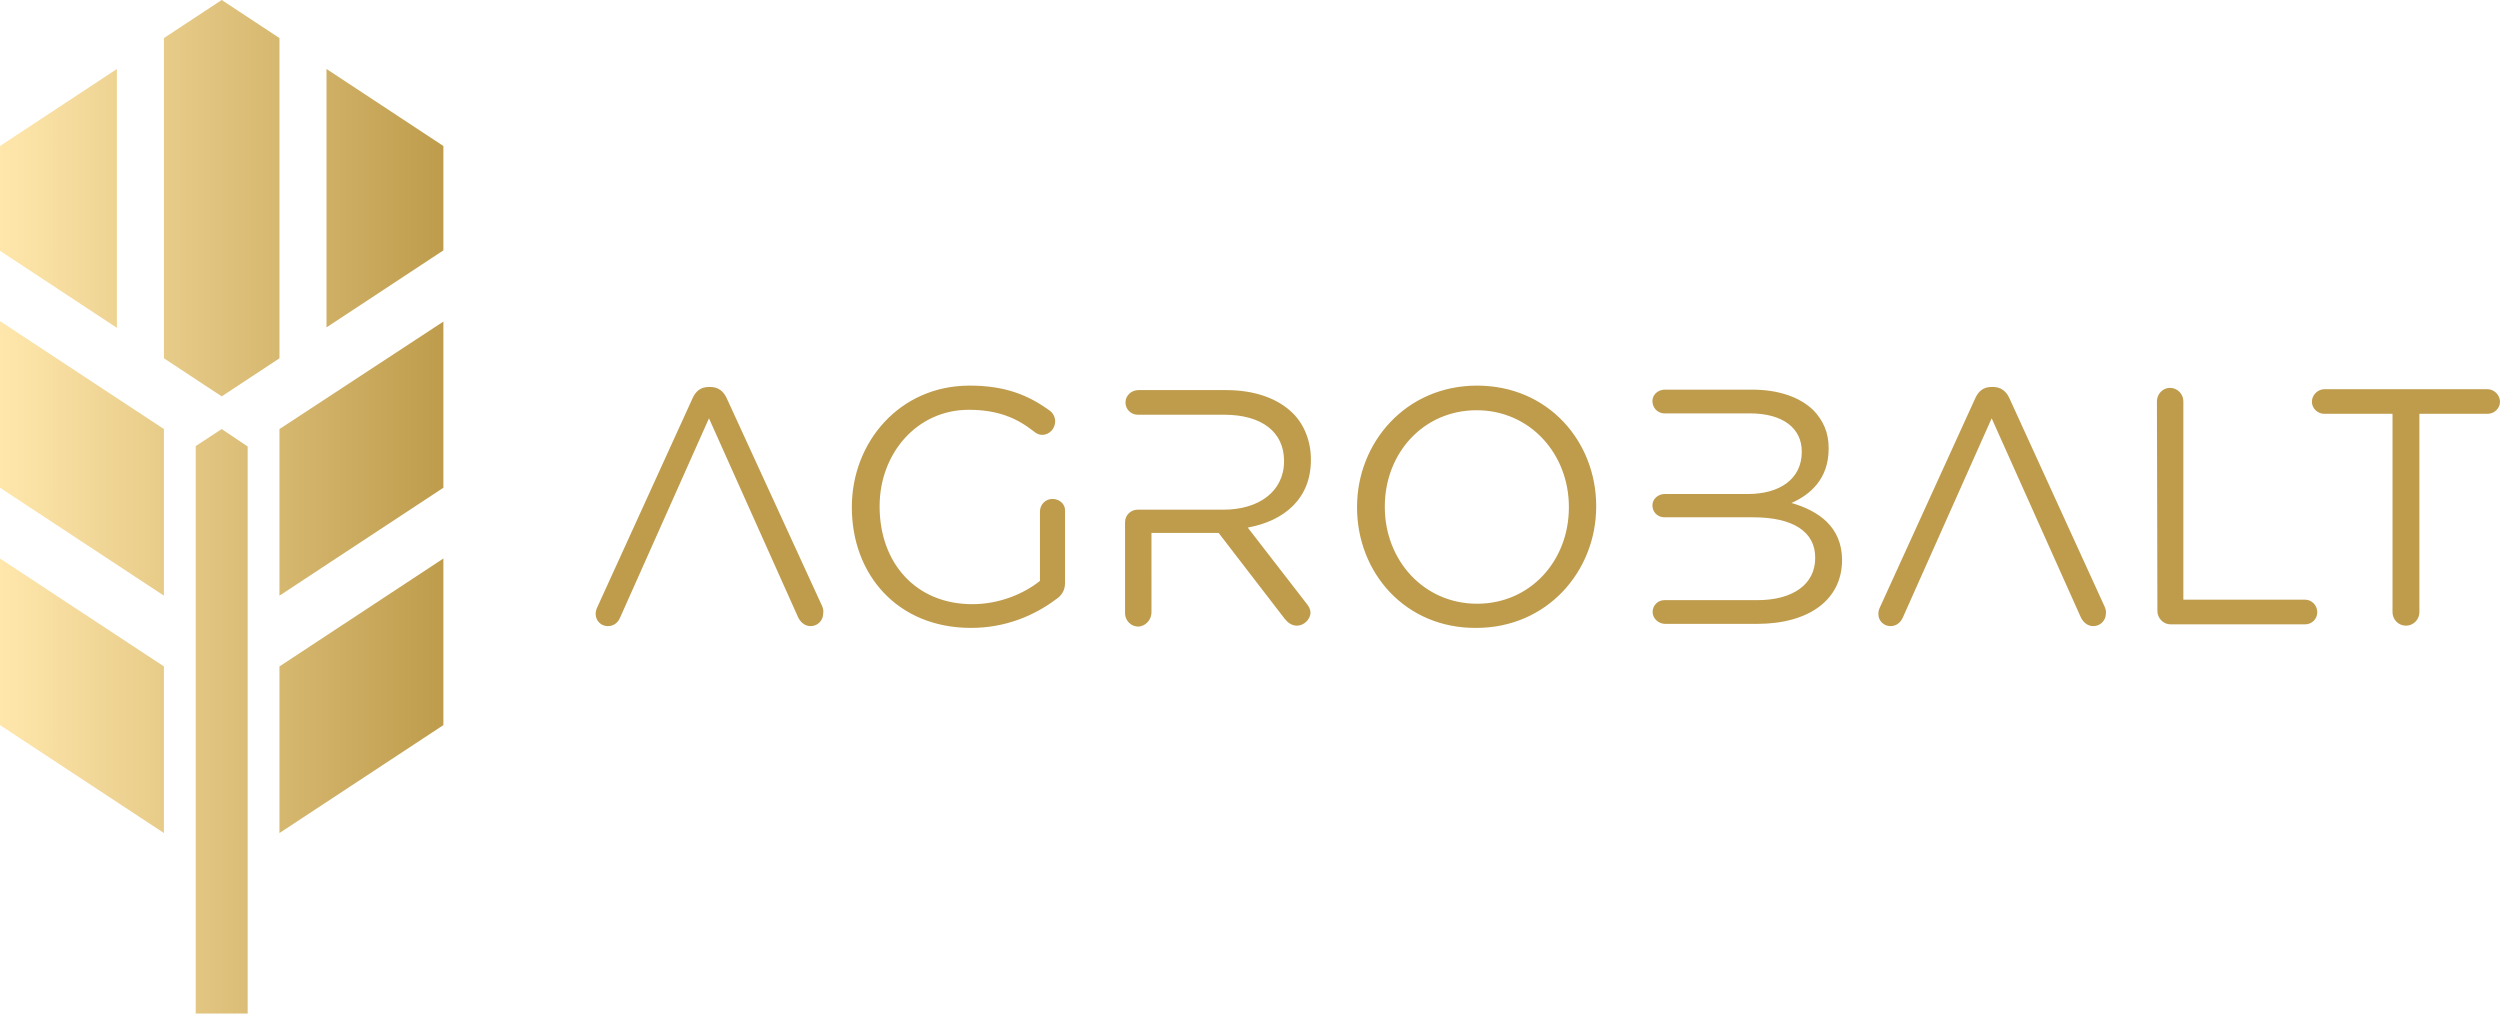 <?xml version="1.0" encoding="utf-8"?>
<!-- Generator: Adobe Illustrator 24.0.1, SVG Export Plug-In . SVG Version: 6.00 Build 0)  -->
<svg version="1.1" id="Layer_1" xmlns="http://www.w3.org/2000/svg" xmlns:xlink="http://www.w3.org/1999/xlink" x="0px" y="0px"
	 viewBox="0 0 558.2 226.3" style="enable-background:new 0 0 558.2 226.3;" xml:space="preserve">
<style type="text/css">
	.st0{fill:#BE9C4C;}
	.st1{fill:url(#SVGID_1_);}
</style>
<g>
	<g>
		<path class="st0" d="M303,113.3v-0.1c0-14.4,10.9-27.1,26.8-27.1s26.6,12.5,26.6,26.9v0.1c0,14.4-10.9,27.1-26.8,27.1
			C313.7,140.3,303,127.8,303,113.3z M350.3,113.3v-0.1c0-11.9-8.7-21.6-20.6-21.6s-20.5,9.6-20.5,21.5v0.1
			c0,11.9,8.7,21.6,20.6,21.6S350.3,125.2,350.3,113.3z M481.6,89.6c0-1.6,1.3-3,2.9-3c1.7,0,3,1.4,3,3v44.3h27.2
			c1.5,0,2.7,1.3,2.7,2.8s-1.2,2.7-2.7,2.7h-30.1c-1.6,0-2.9-1.4-2.9-3L481.6,89.6L481.6,89.6z M534.2,92.4h-15.2
			c-1.5,0-2.8-1.2-2.8-2.7c0-1.5,1.3-2.8,2.8-2.8h36.4c1.5,0,2.8,1.3,2.8,2.8s-1.3,2.7-2.8,2.7h-15.2v44.3c0,1.6-1.3,3-3,3
			c-1.7,0-3-1.4-3-3V92.4z M183.6,135.4L162.3,89c-0.7-1.6-1.9-2.6-3.7-2.6h-0.3c-1.9,0-3,1-3.7,2.6l-21.2,46.5
			c-0.3,0.6-0.4,1.1-0.4,1.6c0,1.5,1.2,2.7,2.7,2.7c1.4,0,2.3-0.8,2.8-2l19.8-44.4l19.8,44.2c0.5,1.2,1.5,2.2,2.9,2.2
			c1.6,0,2.8-1.3,2.8-2.8C183.9,136.4,183.8,135.9,183.6,135.4z M469.9,135.4L448.7,89c-0.7-1.6-1.9-2.6-3.7-2.6h-0.3
			c-1.9,0-3,1-3.7,2.6l-21.2,46.5c-0.3,0.6-0.4,1.1-0.4,1.6c0,1.5,1.2,2.7,2.7,2.7c1.3,0,2.3-0.8,2.8-2l19.8-44.4l19.8,44.2
			c0.5,1.2,1.5,2.2,2.9,2.2c1.6,0,2.8-1.3,2.8-2.8C470.3,136.4,470.1,135.9,469.9,135.4z M235,111.4c-1.6,0-2.8,1.3-2.8,2.8v15.5
			c-3.6,2.9-9.1,5.2-15.1,5.2c-12.7,0-20.7-9.3-20.7-21.8V113c0-11.7,8.3-21.5,19.9-21.5c6.6,0,10.8,1.9,14.5,4.8
			c0.6,0.5,1.2,0.8,1.9,0.8c1.6,0,2.9-1.4,2.9-3c0-1-0.5-1.9-1.2-2.4c-4.8-3.5-10-5.6-17.9-5.6c-15.7,0-26.3,12.7-26.3,27.1v0.1
			c0,15,10.2,26.9,26.6,26.9c7.8,0,14.2-2.8,19-6.4c1.4-0.9,2-2.2,2-3.6v-16.1C237.9,112.6,236.6,111.4,235,111.4z M400,112.3
			c4.1-1.8,8.3-5.3,8.3-12.1V100c0-3.4-1.2-6.1-3.4-8.4c-3-2.9-7.7-4.6-13.7-4.6h-19.5c-1.3,0-2.5,0.9-2.7,2.1
			c-0.3,1.7,1,3.2,2.6,3.2h19.1c7.5,0,11.6,3.4,11.6,8.5v0.1c0,6.1-5,9.4-12,9.4h-18.6c-1.3,0-2.5,0.9-2.7,2.1
			c-0.3,1.7,1,3.1,2.6,3.1h19.8c9.1,0,13.9,3.3,13.9,9v0.1c0,5.8-4.9,9.4-12.9,9.4l-20.8,0c-1.5,0-2.7,1.3-2.6,2.8
			c0.1,1.4,1.4,2.5,2.8,2.5h20.5c11.5,0,19-5.3,19-14.3v-0.1C411.2,117.7,406.2,114.1,400,112.3z M292.7,102.7v-0.1
			c0-4.1-1.5-7.8-4-10.3c-3.3-3.3-8.5-5.2-14.9-5.2h-19.6c-1.5,0-2.8,1.1-2.9,2.6c-0.1,1.6,1.2,2.9,2.7,2.9h19.3
			c8.5,0,13.4,3.9,13.4,10.3v0.1c0,6.7-5.6,10.8-13.5,10.8H254c-1.5,0-2.8,1.2-2.8,2.8v20.3c0,1.9,1.8,3.4,3.6,2.9
			c1.4-0.4,2.3-1.7,2.3-3.1V119h15l14.7,19.1c0.7,0.9,1.6,1.6,2.8,1.6c1.5,0,3-1.4,3-2.9c0-0.8-0.4-1.5-1-2.2l-13-16.8
			C286.8,116.3,292.7,111.3,292.7,102.7z"/>
	</g>
	
		<linearGradient id="SVGID_1_" gradientUnits="userSpaceOnUse" x1="0" y1="115.905" x2="98.99" y2="115.905" gradientTransform="matrix(1 0 0 -1 0 229.08)">
		<stop  offset="0" style="stop-color:#FFE7AC"/>
		<stop  offset="1" style="stop-color:#BE9C4C"/>
	</linearGradient>
	<path class="st1" d="M99,124.7v37.2L62.4,186v-37.2L99,124.7z M62.4,95.8V133L99,108.9V71.8L62.4,95.8z M72.9,15.4v57.7L99,55.9
		V32.6L72.9,15.4z M49.5,0L36.6,8.5V80l12.9,8.5L62.4,80V8.5L49.5,0z M49.5,95.8l-5.8,3.8v126.7h11.6V99.7L49.5,95.8z M0,124.7v37.2
		L36.6,186v-37.2L0,124.7z M0,71.7v37.2L36.6,133V95.8L0,71.7z M0,32.6v23.4l26.1,17.2V15.4L0,32.6z"/>
</g>
</svg>
